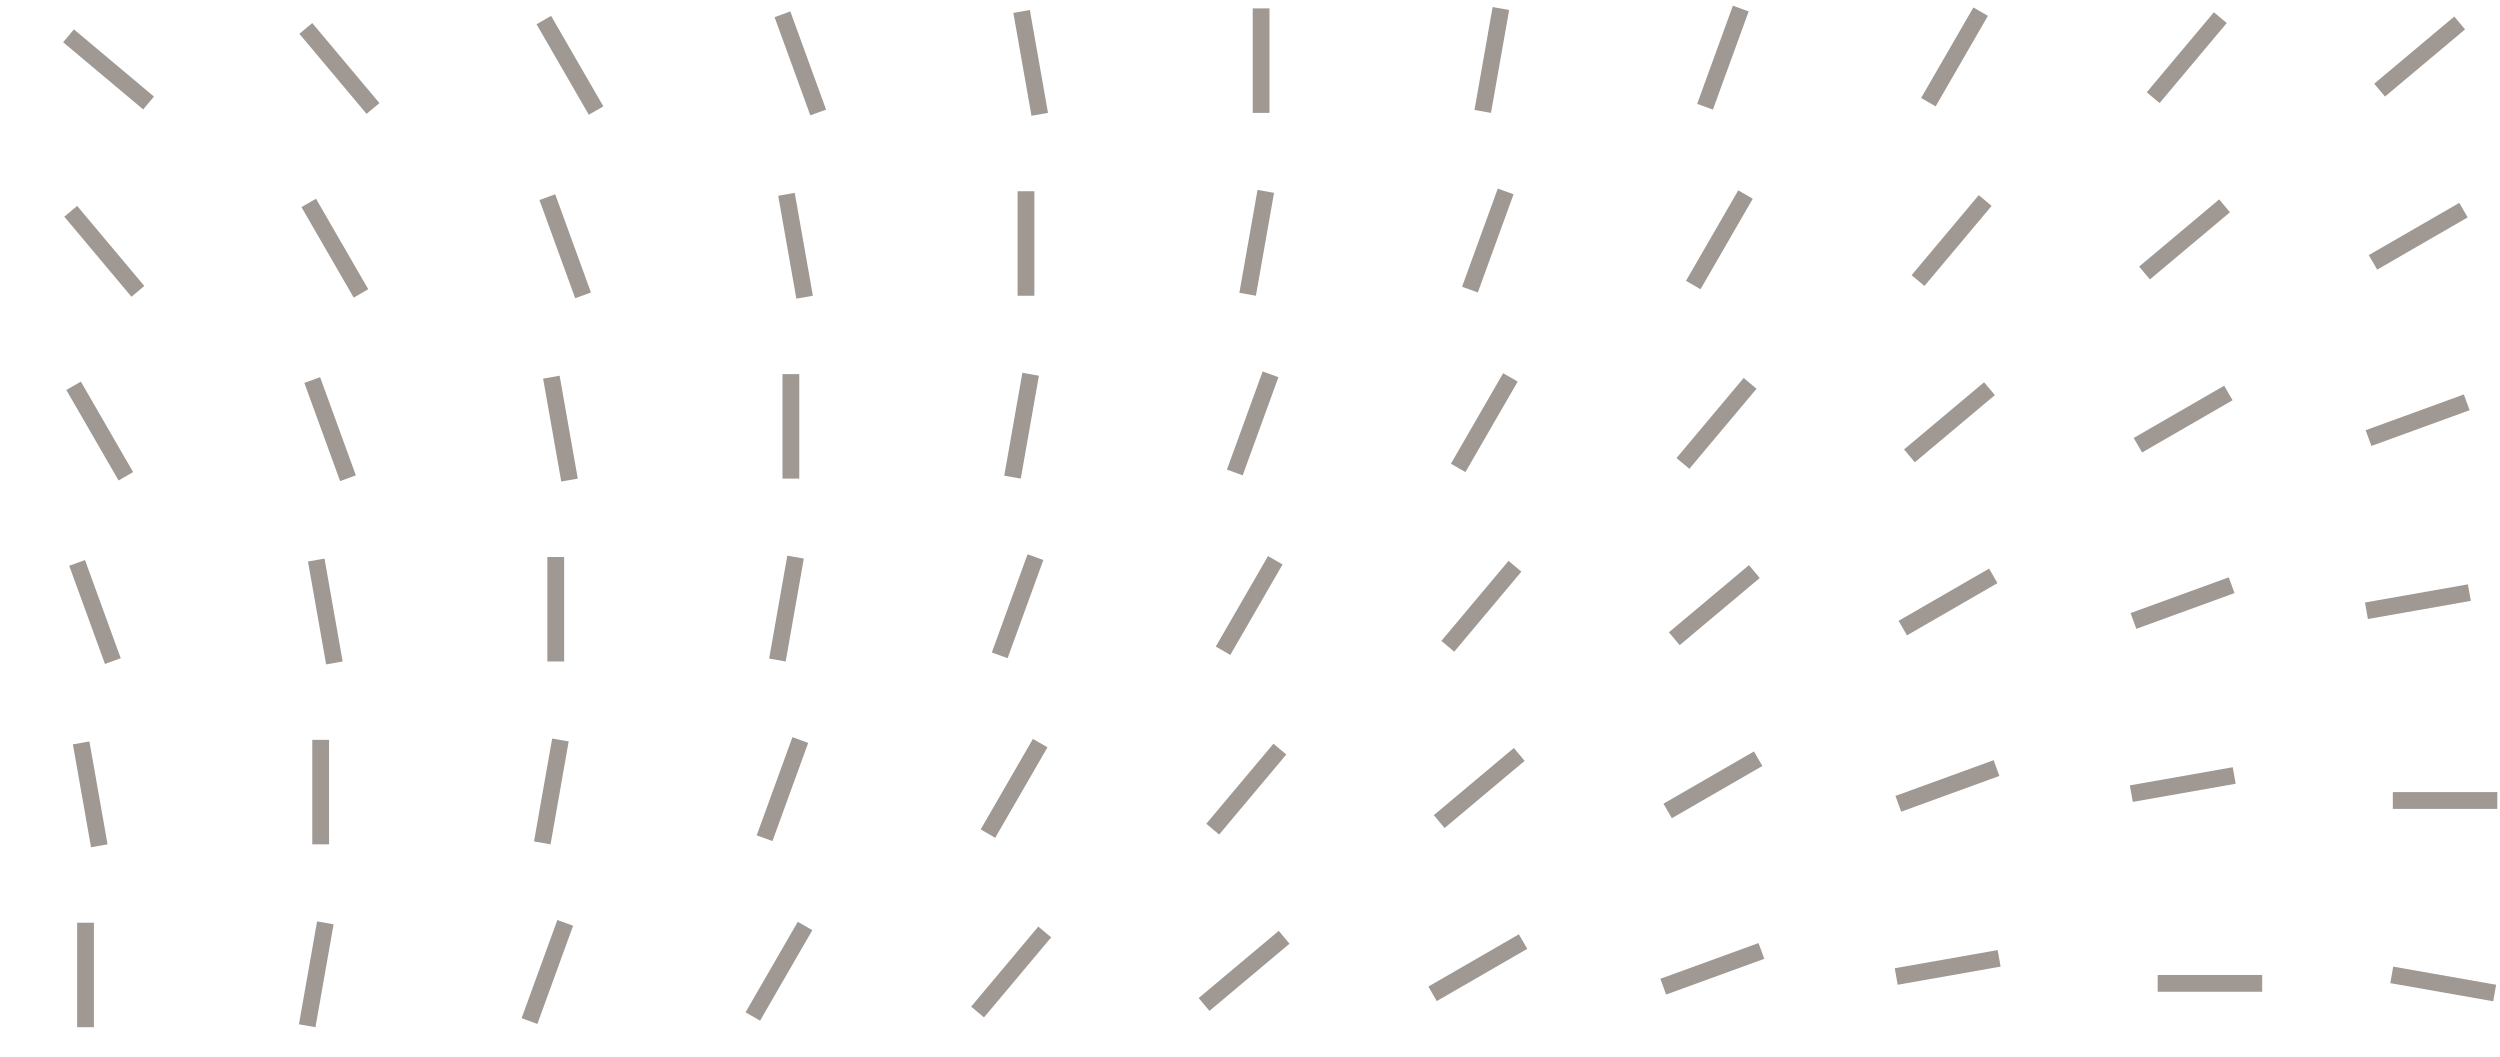 <svg width="298" height="126" viewBox="0 0 298 126" fill="none" xmlns="http://www.w3.org/2000/svg">
<line x1="203.24" y1="12.724" x2="207.5" y2="1.02" stroke="#9F9893" stroke-width="2"/>
<line x1="229.864" y1="12.178" x2="236.092" y2="1.391" stroke="#9F9893" stroke-width="2"/>
<line x1="256.656" y1="11.645" x2="264.662" y2="2.104" stroke="#9F9893" stroke-width="2"/>
<line x1="283.65" y1="10.744" x2="293.192" y2="2.737" stroke="#9F9893" stroke-width="2"/>
<line x1="17.709" y1="12.276" x2="8.167" y2="4.269" stroke="#9F9893" stroke-width="2"/>
<line x1="44.461" y1="12.931" x2="36.454" y2="3.389" stroke="#9F9893" stroke-width="2"/>
<line x1="71.052" y1="13.178" x2="64.824" y2="2.391" stroke="#9F9893" stroke-width="2"/>
<line x1="97.529" y1="13.408" x2="93.269" y2="1.704" stroke="#9F9893" stroke-width="2"/>
<line x1="123.937" y1="13.63" x2="121.774" y2="1.363" stroke="#9F9893" stroke-width="2"/>
<line x1="150.324" y1="13.456" x2="150.324" y2="1" stroke="#9F9893" stroke-width="2"/>
<line x1="176.742" y1="13.282" x2="178.905" y2="1.016" stroke="#9F9893" stroke-width="2"/>
<line x1="175.217" y1="34.522" x2="179.477" y2="22.818" stroke="#9F9893" stroke-width="2"/>
<line x1="201.837" y1="33.975" x2="208.065" y2="23.188" stroke="#9F9893" stroke-width="2"/>
<line x1="228.628" y1="33.443" x2="236.635" y2="23.901" stroke="#9F9893" stroke-width="2"/>
<line x1="255.627" y1="32.542" x2="265.168" y2="24.535" stroke="#9F9893" stroke-width="2"/>
<line x1="282.859" y1="31.274" x2="293.646" y2="25.046" stroke="#9F9893" stroke-width="2"/>
<line x1="16.437" y1="34.729" x2="8.431" y2="25.187" stroke="#9F9893" stroke-width="2"/>
<line x1="43.029" y1="34.975" x2="36.801" y2="24.188" stroke="#9F9893" stroke-width="2"/>
<line x1="69.502" y1="35.206" x2="65.242" y2="23.502" stroke="#9F9893" stroke-width="2"/>
<line x1="95.91" y1="35.427" x2="93.747" y2="23.16" stroke="#9F9893" stroke-width="2"/>
<line x1="122.297" y1="35.253" x2="122.297" y2="22.797" stroke="#9F9893" stroke-width="2"/>
<line x1="148.718" y1="35.079" x2="150.881" y2="22.813" stroke="#9F9893" stroke-width="2"/>
<line x1="147.189" y1="56.32" x2="151.449" y2="44.616" stroke="#9F9893" stroke-width="2"/>
<line x1="173.814" y1="55.773" x2="180.042" y2="44.986" stroke="#9F9893" stroke-width="2"/>
<line x1="200.605" y1="55.24" x2="208.611" y2="45.698" stroke="#9F9893" stroke-width="2"/>
<line x1="227.603" y1="54.338" x2="237.145" y2="46.332" stroke="#9F9893" stroke-width="2"/>
<line x1="254.836" y1="53.071" x2="265.623" y2="46.843" stroke="#9F9893" stroke-width="2"/>
<line x1="282.33" y1="52.218" x2="294.034" y2="47.958" stroke="#9F9893" stroke-width="2"/>
<line x1="15.001" y1="56.773" x2="8.773" y2="45.986" stroke="#9F9893" stroke-width="2"/>
<line x1="41.478" y1="57.004" x2="37.218" y2="45.3" stroke="#9F9893" stroke-width="2"/>
<line x1="67.886" y1="57.224" x2="65.723" y2="44.958" stroke="#9F9893" stroke-width="2"/>
<line x1="94.273" y1="57.051" x2="94.273" y2="44.595" stroke="#9F9893" stroke-width="2"/>
<line x1="120.691" y1="56.877" x2="122.854" y2="44.611" stroke="#9F9893" stroke-width="2"/>
<line x1="119.166" y1="78.117" x2="123.426" y2="66.412" stroke="#9F9893" stroke-width="2"/>
<line x1="145.786" y1="77.57" x2="152.014" y2="66.783" stroke="#9F9893" stroke-width="2"/>
<line x1="172.578" y1="77.038" x2="180.584" y2="67.496" stroke="#9F9893" stroke-width="2"/>
<line x1="199.576" y1="76.136" x2="209.118" y2="68.13" stroke="#9F9893" stroke-width="2"/>
<line x1="226.812" y1="74.868" x2="237.599" y2="68.641" stroke="#9F9893" stroke-width="2"/>
<line x1="254.306" y1="74.016" x2="266.011" y2="69.756" stroke="#9F9893" stroke-width="2"/>
<line x1="282.08" y1="72.803" x2="294.347" y2="70.64" stroke="#9F9893" stroke-width="2"/>
<line x1="13.451" y1="78.801" x2="9.191" y2="67.097" stroke="#9F9893" stroke-width="2"/>
<line x1="39.859" y1="79.022" x2="37.696" y2="66.756" stroke="#9F9893" stroke-width="2"/>
<line x1="66.246" y1="78.849" x2="66.246" y2="66.393" stroke="#9F9893" stroke-width="2"/>
<line x1="92.668" y1="78.675" x2="94.83" y2="66.409" stroke="#9F9893" stroke-width="2"/>
<line x1="91.138" y1="99.915" x2="95.398" y2="88.21" stroke="#9F9893" stroke-width="2"/>
<line x1="117.763" y1="99.367" x2="123.991" y2="88.58" stroke="#9F9893" stroke-width="2"/>
<line x1="144.554" y1="98.836" x2="152.561" y2="89.294" stroke="#9F9893" stroke-width="2"/>
<line x1="171.553" y1="97.933" x2="181.094" y2="89.927" stroke="#9F9893" stroke-width="2"/>
<line x1="198.785" y1="96.666" x2="209.572" y2="90.438" stroke="#9F9893" stroke-width="2"/>
<line x1="226.279" y1="95.813" x2="237.984" y2="91.553" stroke="#9F9893" stroke-width="2"/>
<line x1="254.053" y1="94.601" x2="266.319" y2="92.438" stroke="#9F9893" stroke-width="2"/>
<line x1="11.835" y1="100.819" x2="9.673" y2="88.553" stroke="#9F9893" stroke-width="2"/>
<line x1="38.223" y1="100.646" x2="38.223" y2="88.19" stroke="#9F9893" stroke-width="2"/>
<line x1="64.64" y1="100.472" x2="66.803" y2="88.205" stroke="#9F9893" stroke-width="2"/>
<line x1="297.68" y1="95.418" x2="285.224" y2="95.418" stroke="#9F9893" stroke-width="2"/>
<line x1="63.115" y1="121.712" x2="67.375" y2="110.007" stroke="#9F9893" stroke-width="2"/>
<line x1="89.736" y1="121.165" x2="95.963" y2="110.378" stroke="#9F9893" stroke-width="2"/>
<line x1="116.527" y1="120.633" x2="124.533" y2="111.091" stroke="#9F9893" stroke-width="2"/>
<line x1="143.525" y1="119.731" x2="153.067" y2="111.725" stroke="#9F9893" stroke-width="2"/>
<line x1="170.762" y1="118.463" x2="181.549" y2="112.235" stroke="#9F9893" stroke-width="2"/>
<line x1="198.256" y1="117.611" x2="209.96" y2="113.351" stroke="#9F9893" stroke-width="2"/>
<line x1="226.029" y1="116.398" x2="238.296" y2="114.235" stroke="#9F9893" stroke-width="2"/>
<line x1="10.195" y1="122.443" x2="10.195" y2="109.988" stroke="#9F9893" stroke-width="2"/>
<line x1="36.617" y1="122.27" x2="38.78" y2="110.003" stroke="#9F9893" stroke-width="2"/>
<line x1="269.652" y1="117.216" x2="257.197" y2="117.216" stroke="#9F9893" stroke-width="2"/>
<line x1="297.365" y1="118.368" x2="285.099" y2="116.205" stroke="#9F9893" stroke-width="2"/>
</svg>
